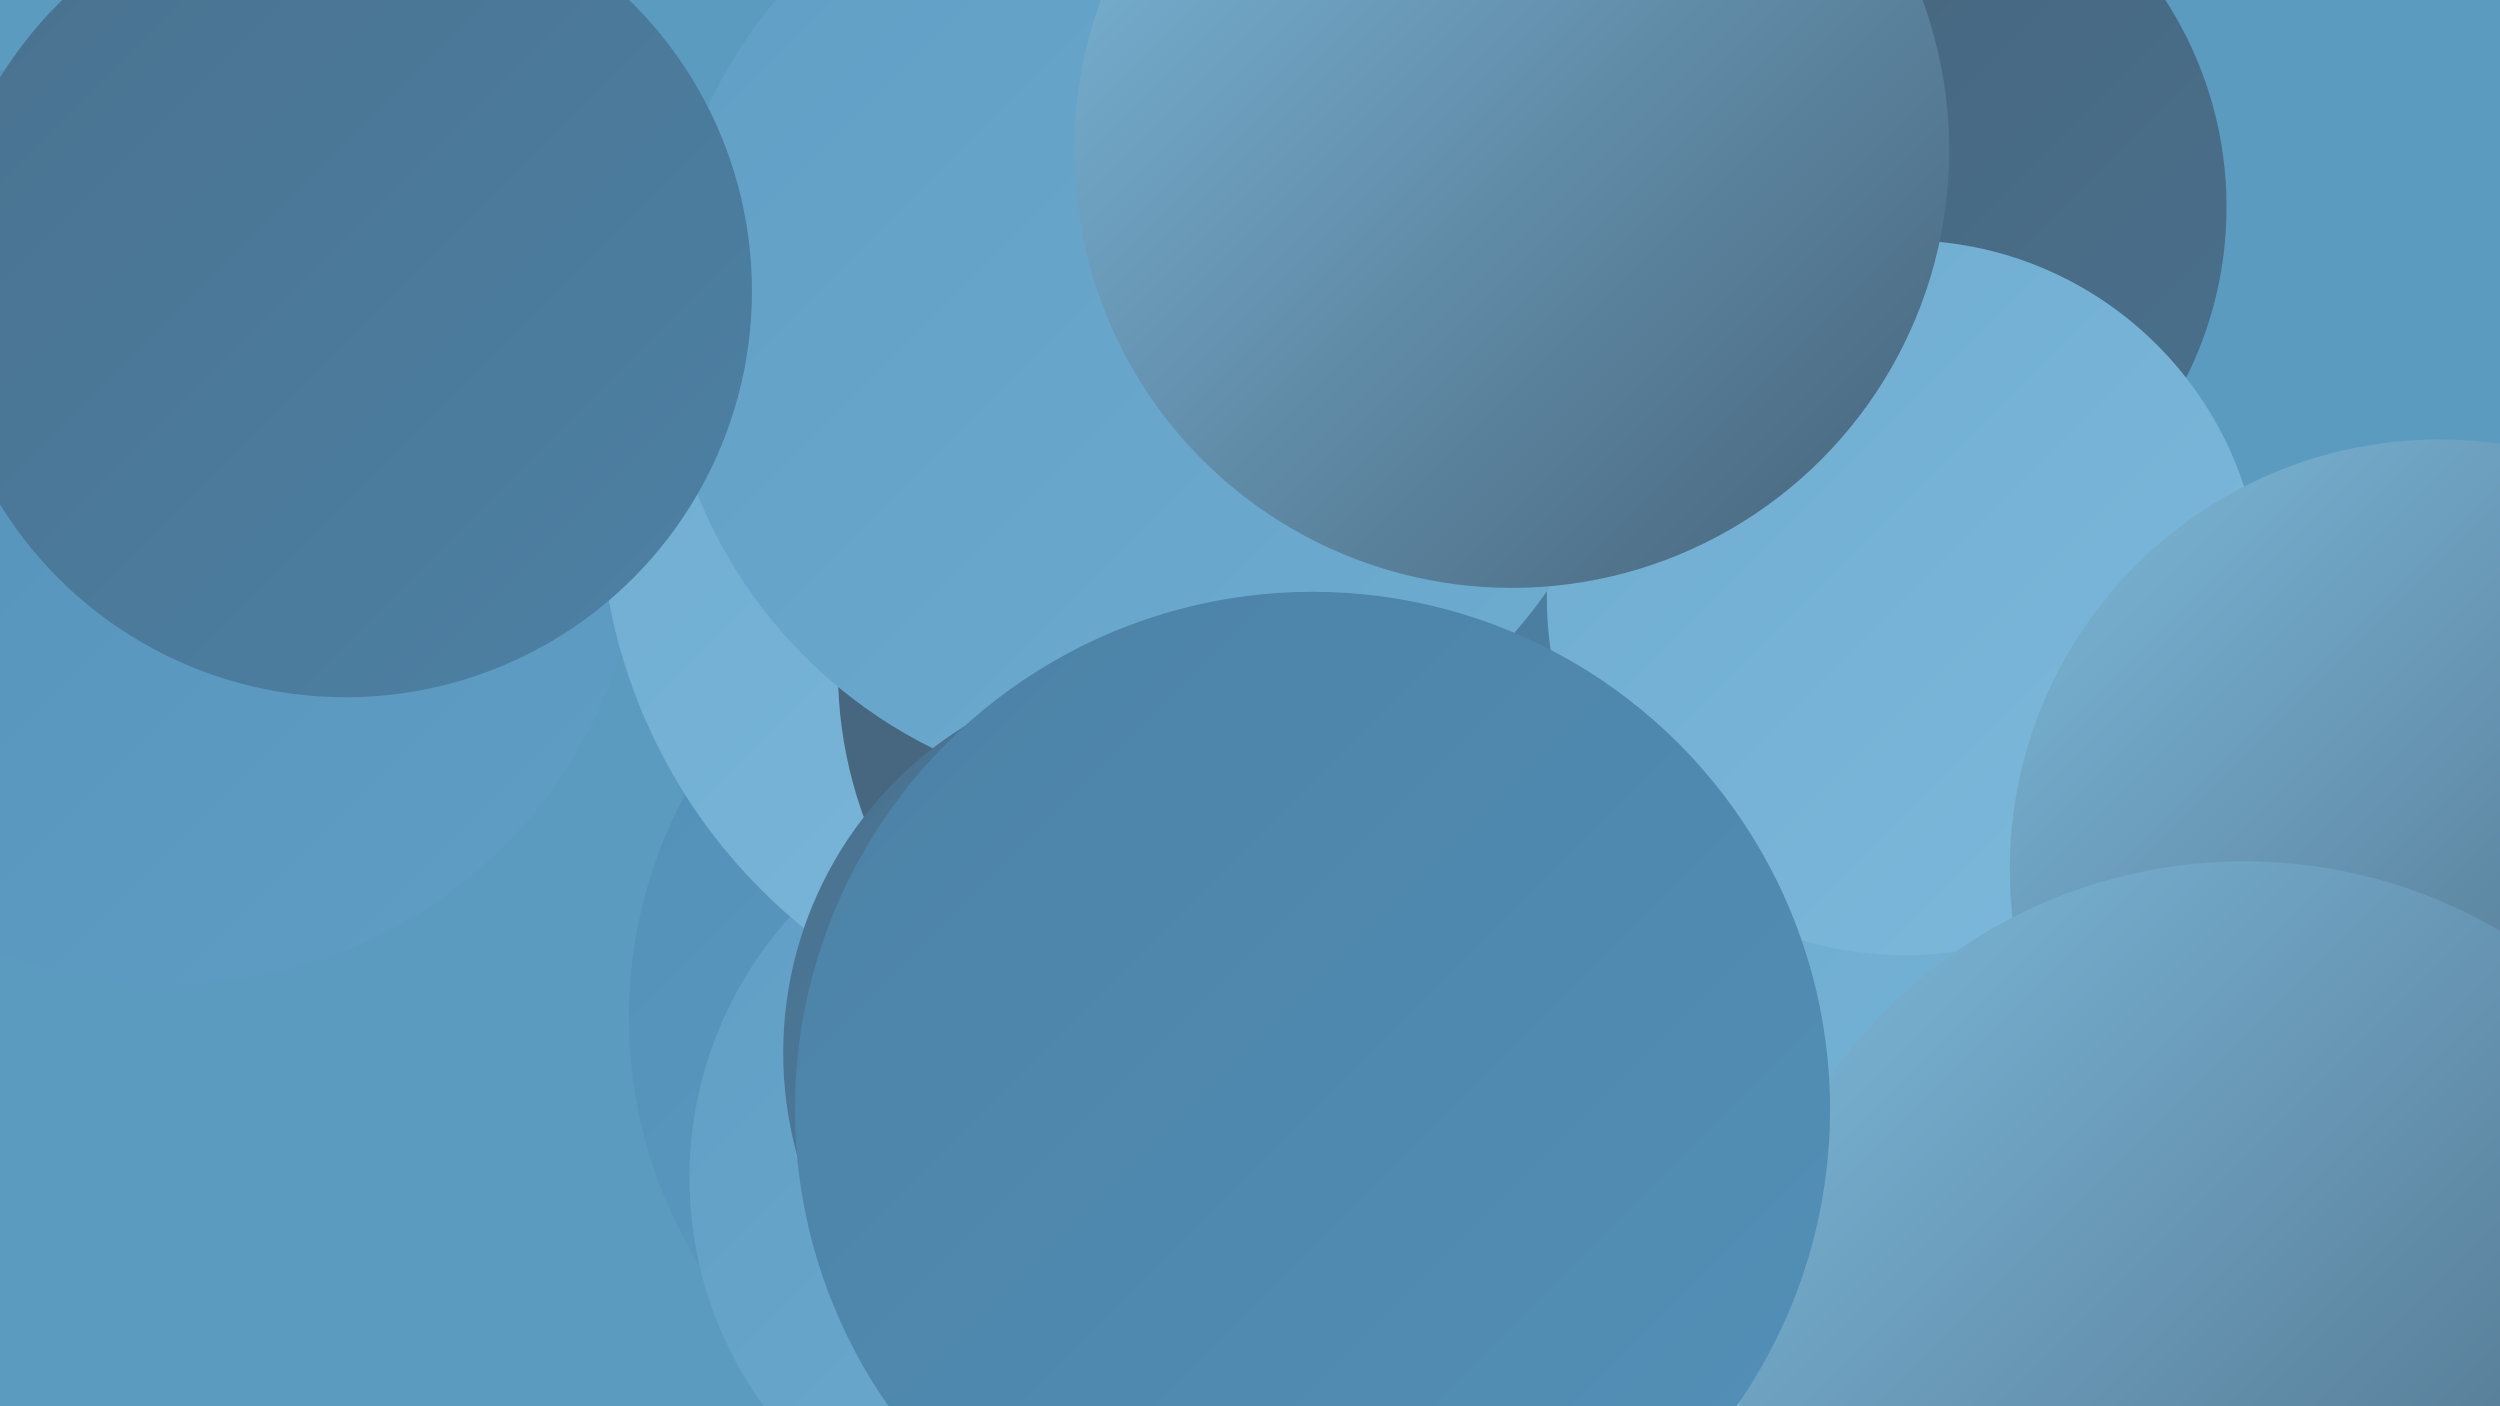 <?xml version="1.0" encoding="UTF-8"?><svg width="1280" height="720" xmlns="http://www.w3.org/2000/svg"><defs><linearGradient id="grad0" x1="0%" y1="0%" x2="100%" y2="100%"><stop offset="0%" style="stop-color:#466279;stop-opacity:1" /><stop offset="100%" style="stop-color:#4a718e;stop-opacity:1" /></linearGradient><linearGradient id="grad1" x1="0%" y1="0%" x2="100%" y2="100%"><stop offset="0%" style="stop-color:#4a718e;stop-opacity:1" /><stop offset="100%" style="stop-color:#4c81a5;stop-opacity:1" /></linearGradient><linearGradient id="grad2" x1="0%" y1="0%" x2="100%" y2="100%"><stop offset="0%" style="stop-color:#4c81a5;stop-opacity:1" /><stop offset="100%" style="stop-color:#5390b8;stop-opacity:1" /></linearGradient><linearGradient id="grad3" x1="0%" y1="0%" x2="100%" y2="100%"><stop offset="0%" style="stop-color:#5390b8;stop-opacity:1" /><stop offset="100%" style="stop-color:#609ec5;stop-opacity:1" /></linearGradient><linearGradient id="grad4" x1="0%" y1="0%" x2="100%" y2="100%"><stop offset="0%" style="stop-color:#609ec5;stop-opacity:1" /><stop offset="100%" style="stop-color:#6eacd0;stop-opacity:1" /></linearGradient><linearGradient id="grad5" x1="0%" y1="0%" x2="100%" y2="100%"><stop offset="0%" style="stop-color:#6eacd0;stop-opacity:1" /><stop offset="100%" style="stop-color:#7db9db;stop-opacity:1" /></linearGradient><linearGradient id="grad6" x1="0%" y1="0%" x2="100%" y2="100%"><stop offset="0%" style="stop-color:#7db9db;stop-opacity:1" /><stop offset="100%" style="stop-color:#466279;stop-opacity:1" /></linearGradient></defs><rect width="1280" height="720" fill="#5a9bbf" /><circle cx="945" cy="106" r="195" fill="url(#grad0)" /><circle cx="906" cy="684" r="230" fill="url(#grad4)" /><circle cx="933" cy="464" r="279" fill="url(#grad5)" /><circle cx="563" cy="521" r="241" fill="url(#grad3)" /><circle cx="1094" cy="594" r="235" fill="url(#grad5)" /><circle cx="552" cy="603" r="199" fill="url(#grad4)" /><circle cx="87" cy="262" r="242" fill="url(#grad3)" /><circle cx="589" cy="256" r="282" fill="url(#grad5)" /><circle cx="1244" cy="543" r="202" fill="url(#grad4)" /><circle cx="804" cy="136" r="180" fill="url(#grad6)" /><circle cx="650" cy="343" r="221" fill="url(#grad0)" /><circle cx="663" cy="155" r="221" fill="url(#grad1)" /><circle cx="975" cy="306" r="183" fill="url(#grad5)" /><circle cx="588" cy="160" r="249" fill="url(#grad4)" /><circle cx="1249" cy="445" r="220" fill="url(#grad6)" /><circle cx="598" cy="539" r="197" fill="url(#grad1)" /><circle cx="774" cy="77" r="224" fill="url(#grad6)" /><circle cx="1149" cy="700" r="259" fill="url(#grad6)" /><circle cx="177" cy="149" r="208" fill="url(#grad1)" /><circle cx="672" cy="568" r="265" fill="url(#grad2)" /></svg>